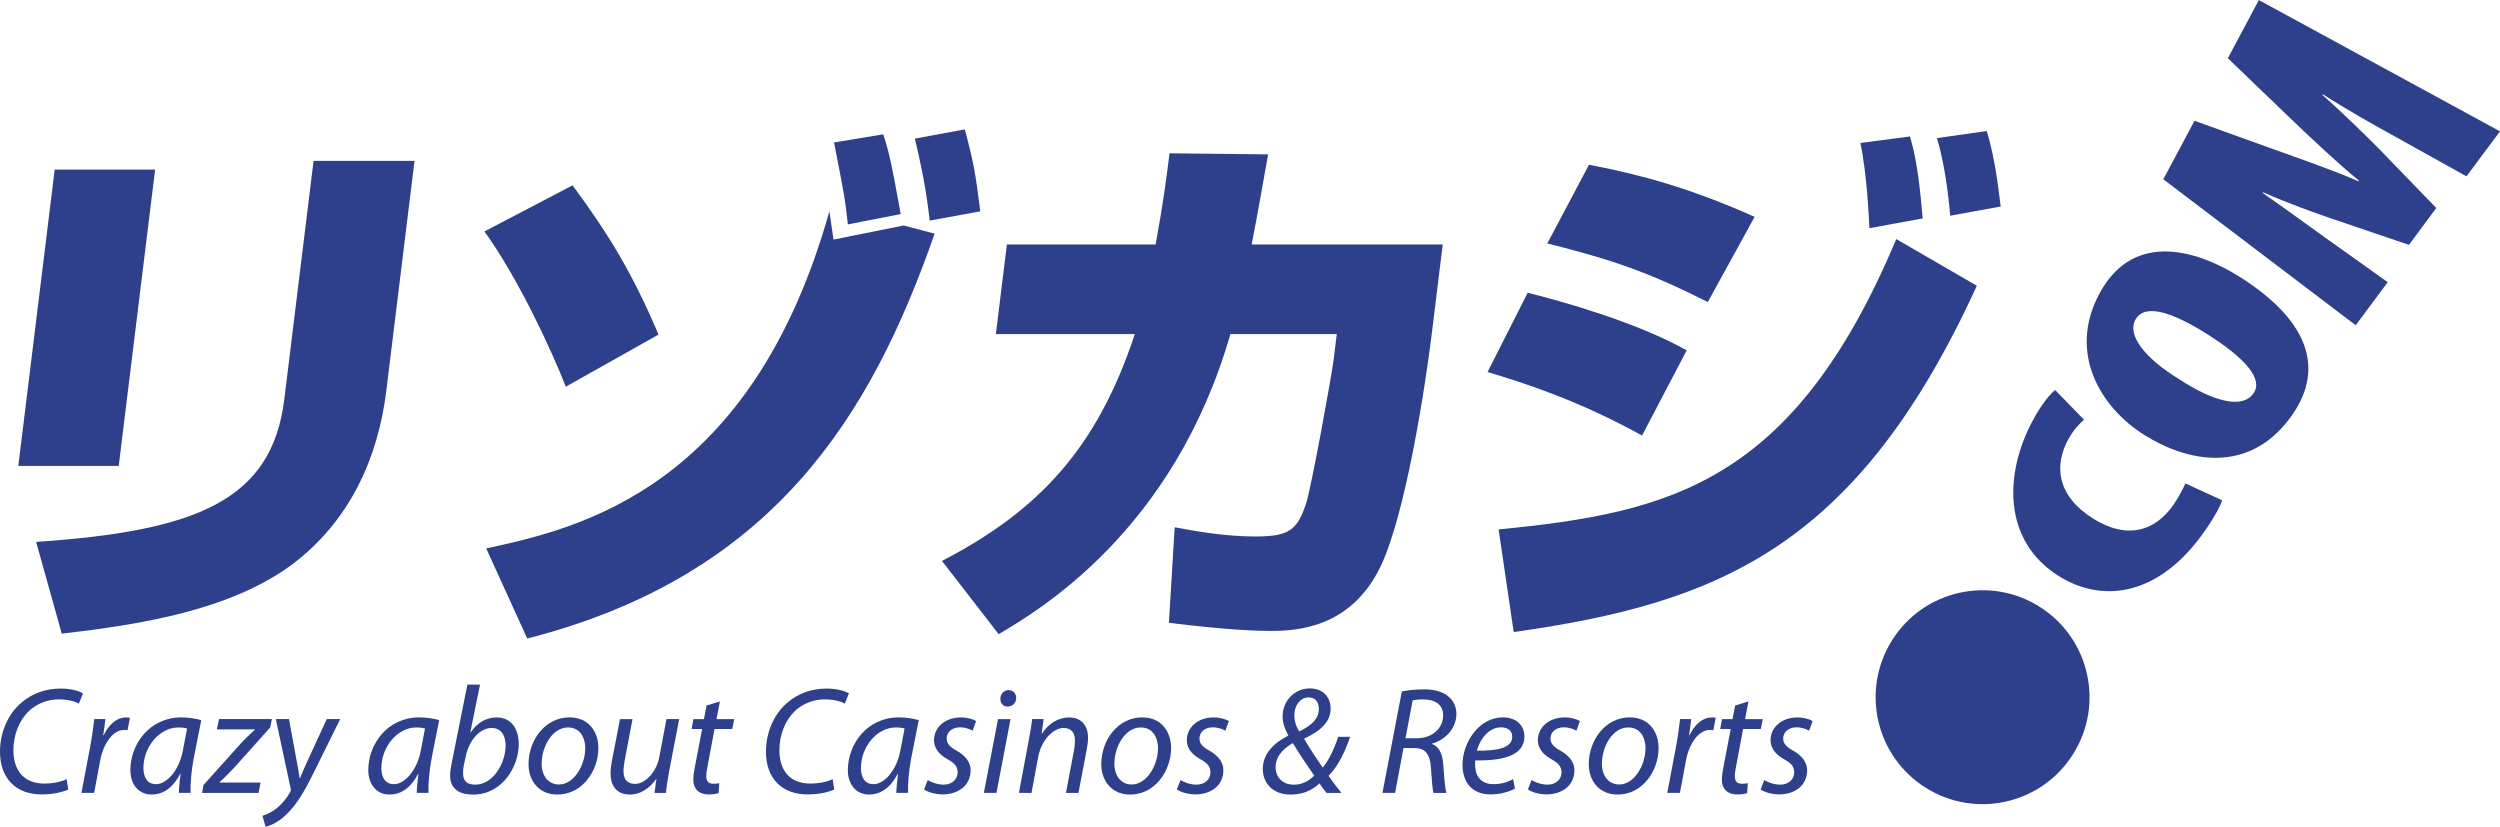 <?xml version="1.0" encoding="utf-8"?>
<!-- Generator: Adobe Illustrator 16.0.4, SVG Export Plug-In . SVG Version: 6.00 Build 0)  -->
<!DOCTYPE svg PUBLIC "-//W3C//DTD SVG 1.1//EN" "http://www.w3.org/Graphics/SVG/1.1/DTD/svg11.dtd">
<svg version="1.1" id="レイヤー_1" xmlns="http://www.w3.org/2000/svg" xmlns:xlink="http://www.w3.org/1999/xlink" x="0px"
	 y="0px" width="100px" height="33.07px" viewBox="50 16.534 100 33.07" enable-background="new 50 16.534 100 33.07"
	 xml:space="preserve">
<g>
	<path fill="#2E408C" d="M54.749,35.171h-4.017l1.456-11.854h4.017L54.749,35.171z M65.451,32.175
		c-0.325,2.648-1.443,5.21-3.809,6.969c-2.433,1.78-5.935,2.366-9.172,2.735l-1.025-3.669c6.414-0.435,9.429-1.649,9.928-5.71
		l1.17-9.531h4.038L65.451,32.175z"/>
	<path fill="#2E408C" d="M72.631,32.002c-0.527-1.368-1.899-4.343-3.254-6.209l3.527-1.846c1.489,2.019,2.426,3.583,3.436,5.971
		L72.631,32.002z M69.448,38.471c3.725-0.803,10.605-2.389,13.727-13.483l0.165,1.129l2.805-0.564l1.241,0.326
		C84.84,33.174,80.93,39.556,71.09,42.075L69.448,38.471z M83.914,25.51c-0.1-0.956-0.152-1.237-0.553-3.278l1.972-0.326
		c0.265,0.847,0.358,1.325,0.694,3.191L83.914,25.51z M87.189,25.358c-0.077-0.608-0.177-1.563-0.596-3.279l2-0.369
		c0.385,1.455,0.43,1.802,0.618,3.278L87.189,25.358z"/>
	<path fill="#2E408C" d="M107.709,26.313l-0.428,3.495c-0.288,2.345-1.078,7.36-2.066,9.401c-1.191,2.453-3.354,2.562-4.396,2.562
		c-0.434,0-1.625-0.021-4.063-0.326l0.231-3.821c0.805,0.152,1.973,0.369,3.232,0.369c1.346,0,1.682-0.26,2.031-1.346
		c0.211-0.65,1.018-5.102,1.093-5.709l0.128-1.042h-4.255c-2.273,7.903-7.699,11.072-9.269,12.005l-2.268-2.93
		c3.942-2.041,6.229-4.582,7.714-9.075h-5.558l0.44-3.583h5.949c0.321-1.737,0.452-2.801,0.556-3.647l3.945,0.043
		c-0.195,1.063-0.369,2.127-0.658,3.604L107.709,26.313L107.709,26.313z"/>
	<path fill="#2E408C" d="M115.682,33.955c-2.604-1.433-4.735-2.106-6.18-2.54l1.605-3.17c1.327,0.326,4.35,1.173,6.361,2.302
		L115.682,33.955z M109.945,37.712c6.834-0.674,11.795-1.824,15.906-11.615l3.223,1.867c-4.807,10.508-10.374,12.7-18.526,13.852
		L109.945,37.712z M118.312,28.615c-2.371-1.194-3.83-1.693-6.42-2.344l1.668-3.148c2.035,0.391,3.99,0.912,6.626,2.084
		L118.312,28.615z M124.776,25.661c-0.011-0.26-0.097-2.214-0.362-3.408l1.985-0.261c0.309,1.021,0.417,2.258,0.509,3.279
		L124.776,25.661z M128.008,25.162c-0.078-0.955-0.252-2.192-0.531-3.104l1.989-0.282c0.377,1.172,0.513,2.714,0.562,3.018
		L128.008,25.162z"/>
</g>
<g>
	<path fill="#2E408C" d="M138.886,36.545c-0.095,0.289-0.396,0.833-0.855,1.45c-1.862,2.496-4.062,2.598-5.677,1.584
		c-2.294-1.442-2.148-4.146-1.064-6.187c0.376-0.708,0.732-1.12,0.917-1.257l1.155,1.19c-0.193,0.166-0.393,0.37-0.604,0.738
		c-0.615,1.08-0.49,2.297,0.967,3.214c1.372,0.86,2.48,0.497,3.212-0.548c0.179-0.255,0.372-0.616,0.48-0.857L138.886,36.545z"/>
	<path fill="#2E408C" d="M141.591,33.267c-1.667,2.231-4.08,1.759-5.827,0.66c-1.746-1.099-3.05-3.269-1.799-5.627
		c1.404-2.647,4.075-1.664,5.594-0.71c3.023,1.899,3.365,3.89,2.041,5.662L141.591,33.267z M140.143,32.262
		c0.394-0.564-0.326-1.402-1.895-2.387c-1.317-0.828-2.447-1.229-2.826-0.562c-0.363,0.64,0.414,1.573,1.727,2.378
		c1.46,0.957,2.562,1.185,2.984,0.583L140.143,32.262z"/>
	<path fill="#2E408C" d="M145.716,21.949c-0.748-0.412-1.866-1.038-2.806-1.646l-0.016,0.027c0.852,0.748,1.809,1.697,2.27,2.16
		l2.286,2.363l-1.091,1.476l-3.068-1.042c-0.598-0.202-1.802-0.629-2.768-1.063l-0.016,0.029c0.859,0.598,1.826,1.301,2.471,1.765
		l2.531,1.803l-1.281,1.723l-7.696-5.839l1.248-2.34l3.097,1.116c1.222,0.439,2.376,0.836,3.458,1.302l0.018-0.026
		c-0.878-0.725-1.8-1.594-2.748-2.498l-2.491-2.396l1.24-2.327L150,21.787l-1.341,1.8L145.716,21.949z"/>
</g>
<path fill="#2E408C" d="M132.925,46.698c-1.257,2-3.897,2.604-5.897,1.346c-2.002-1.258-2.604-3.896-1.347-5.897
	c1.257-2.001,3.897-2.604,5.897-1.347C133.58,42.056,134.182,44.698,132.925,46.698z"/>
<g>
	<path fill="#2E408C" d="M52.732,48.115c-0.231,0.104-0.604,0.196-1.067,0.196c-1.037,0-1.665-0.654-1.665-1.703
		c0-0.773,0.311-1.513,0.873-1.982c0.427-0.359,0.952-0.549,1.555-0.549c0.452,0,0.781,0.116,0.891,0.195l-0.165,0.408
		c-0.152-0.092-0.445-0.17-0.812-0.17c-0.427,0-0.86,0.164-1.177,0.457c-0.385,0.365-0.628,0.945-0.628,1.567
		c0,0.731,0.335,1.343,1.25,1.343c0.312,0,0.653-0.062,0.878-0.178L52.732,48.115z"/>
	<path fill="#2E408C" d="M53.258,48.249l0.359-1.902c0.073-0.385,0.116-0.775,0.153-1.049h0.445
		c-0.024,0.207-0.049,0.414-0.085,0.641h0.019c0.195-0.403,0.506-0.708,0.903-0.708c0.048,0,0.104,0.006,0.146,0.012l-0.097,0.5
		c-0.037-0.006-0.079-0.012-0.14-0.012c-0.433,0-0.823,0.53-0.951,1.214l-0.244,1.305H53.258z"/>
	<path fill="#2E408C" d="M57.155,48.249c0-0.177,0.03-0.457,0.066-0.762h-0.012c-0.323,0.615-0.732,0.829-1.146,0.829
		c-0.524,0-0.848-0.415-0.848-0.976c0-1.031,0.757-2.111,2.043-2.111c0.281,0,0.586,0.049,0.793,0.11l-0.305,1.543
		c-0.098,0.513-0.135,1.037-0.122,1.366H57.155L57.155,48.249z M57.484,45.675c-0.073-0.023-0.183-0.042-0.354-0.042
		c-0.763,0-1.392,0.793-1.392,1.616c0,0.33,0.116,0.652,0.507,0.652c0.421,0,0.921-0.549,1.067-1.335L57.484,45.675z"/>
	<path fill="#2E408C" d="M58.137,47.938l1.434-1.598c0.25-0.275,0.415-0.428,0.616-0.61v-0.019h-1.513l0.086-0.415h2.116
		l-0.067,0.335L59.4,47.206c-0.268,0.287-0.427,0.439-0.61,0.609l-0.006,0.02h1.641l-0.085,0.415h-2.257L58.137,47.938z"/>
	<path fill="#2E408C" d="M61.559,45.298l0.292,1.586c0.067,0.341,0.104,0.561,0.134,0.779h0.013
		c0.079-0.188,0.165-0.396,0.317-0.725l0.756-1.641h0.537l-1.11,2.244c-0.317,0.635-0.616,1.152-1.019,1.549
		c-0.33,0.336-0.689,0.477-0.854,0.514l-0.128-0.439c0.128-0.043,0.342-0.122,0.543-0.281c0.201-0.152,0.415-0.391,0.573-0.684
		c0.024-0.048,0.024-0.078,0.012-0.133l-0.592-2.77H61.559z"/>
	<path fill="#2E408C" d="M66.67,48.249c0-0.177,0.03-0.457,0.067-0.762h-0.012c-0.323,0.615-0.732,0.829-1.146,0.829
		c-0.525,0-0.848-0.415-0.848-0.976c0-1.031,0.757-2.111,2.043-2.111c0.281,0,0.585,0.049,0.793,0.11l-0.305,1.543
		c-0.097,0.513-0.134,1.037-0.122,1.366H66.67L66.67,48.249z M67,45.675c-0.073-0.023-0.183-0.042-0.354-0.042
		c-0.762,0-1.39,0.793-1.39,1.616c0,0.33,0.115,0.652,0.506,0.652c0.421,0,0.921-0.549,1.068-1.335L67,45.675z"/>
	<path fill="#2E408C" d="M69.201,43.919l-0.39,1.916h0.012c0.262-0.396,0.64-0.604,1.037-0.604c0.646,0,0.89,0.536,0.89,1.062
		c0,0.908-0.653,2.025-1.836,2.025c-0.519,0-0.909-0.214-0.909-0.757c0-0.147,0.024-0.323,0.055-0.464l0.635-3.178H69.201z
		 M68.561,47.108c-0.024,0.104-0.042,0.22-0.037,0.379c0,0.279,0.165,0.433,0.476,0.433c0.762,0,1.226-0.909,1.226-1.567
		c0-0.366-0.158-0.701-0.562-0.701c-0.439,0-0.891,0.451-1.037,1.146L68.561,47.108z"/>
	<path fill="#2E408C" d="M72.294,48.316c-0.738,0-1.153-0.55-1.153-1.214c0-0.977,0.677-1.873,1.635-1.873
		c0.799,0,1.159,0.604,1.159,1.227c0,0.914-0.646,1.86-1.635,1.86H72.294z M72.361,47.913c0.597,0,1.049-0.768,1.049-1.457
		c0-0.342-0.159-0.824-0.689-0.824c-0.634,0-1.055,0.775-1.055,1.452c0,0.481,0.268,0.829,0.689,0.829H72.361L72.361,47.913z"/>
	<path fill="#2E408C" d="M77.167,45.298l-0.402,2.092c-0.061,0.33-0.104,0.616-0.128,0.86h-0.458l0.079-0.556h-0.012
		c-0.269,0.385-0.652,0.623-1.043,0.623c-0.378,0-0.781-0.184-0.781-0.854c0-0.14,0.019-0.306,0.055-0.5l0.323-1.665h0.5
		l-0.311,1.646c-0.031,0.164-0.049,0.305-0.049,0.433c0,0.305,0.122,0.513,0.469,0.513c0.372,0,0.842-0.434,0.964-1.08l0.286-1.513
		L77.167,45.298L77.167,45.298z"/>
	<path fill="#2E408C" d="M78.796,44.589l-0.134,0.709h0.707l-0.079,0.396h-0.708l-0.269,1.434c-0.037,0.164-0.061,0.316-0.061,0.469
		c0,0.178,0.085,0.287,0.28,0.287c0.092,0,0.171-0.006,0.238-0.024l-0.024,0.396c-0.092,0.036-0.244,0.056-0.391,0.056
		c-0.446,0-0.622-0.27-0.622-0.574c0-0.17,0.024-0.335,0.066-0.549l0.287-1.494h-0.421l0.073-0.396h0.42l0.104-0.543L78.796,44.589z
		"/>
	<path fill="#2E408C" d="M83.371,48.115c-0.232,0.104-0.604,0.196-1.068,0.196c-1.037,0-1.665-0.654-1.665-1.703
		c0-0.773,0.312-1.513,0.872-1.982c0.427-0.359,0.952-0.549,1.556-0.549c0.451,0,0.78,0.116,0.891,0.195l-0.165,0.408
		c-0.152-0.092-0.445-0.17-0.811-0.17c-0.427,0-0.861,0.164-1.177,0.457c-0.384,0.365-0.628,0.945-0.628,1.567
		c0,0.731,0.335,1.343,1.25,1.343c0.312,0,0.652-0.062,0.879-0.178L83.371,48.115z"/>
	<path fill="#2E408C" d="M85.853,48.249c0-0.177,0.031-0.457,0.067-0.762h-0.012c-0.323,0.615-0.732,0.829-1.147,0.829
		c-0.524,0-0.847-0.415-0.847-0.976c0-1.031,0.756-2.111,2.043-2.111c0.28,0,0.585,0.049,0.793,0.11l-0.305,1.543
		c-0.098,0.513-0.135,1.037-0.122,1.366H85.853L85.853,48.249z M86.183,45.675c-0.073-0.023-0.183-0.042-0.354-0.042
		c-0.763,0-1.391,0.793-1.391,1.616c0,0.33,0.116,0.652,0.507,0.652c0.421,0,0.921-0.549,1.067-1.335L86.183,45.675z"/>
	<path fill="#2E408C" d="M87.109,47.737c0.134,0.085,0.39,0.183,0.635,0.183c0.341,0,0.561-0.22,0.561-0.481
		c0-0.232-0.104-0.373-0.415-0.543c-0.341-0.189-0.53-0.451-0.53-0.75c0-0.519,0.445-0.915,1.074-0.915
		c0.262,0,0.5,0.073,0.61,0.146l-0.141,0.385c-0.104-0.061-0.287-0.135-0.506-0.135c-0.311,0-0.531,0.189-0.531,0.445
		c0,0.214,0.141,0.348,0.409,0.494c0.329,0.189,0.549,0.445,0.549,0.775c0,0.621-0.5,0.97-1.129,0.97
		c-0.317-0.007-0.598-0.099-0.732-0.202L87.109,47.737z"/>
	<path fill="#2E408C" d="M89.354,48.249l0.567-2.951h0.5l-0.562,2.951H89.354z M90.3,44.797c-0.177,0-0.287-0.135-0.287-0.317
		c0.006-0.195,0.153-0.342,0.336-0.342c0.177,0,0.299,0.135,0.299,0.316c-0.006,0.202-0.146,0.342-0.342,0.342L90.3,44.797
		L90.3,44.797z"/>
	<path fill="#2E408C" d="M90.757,48.249l0.391-2.092c0.067-0.33,0.11-0.615,0.14-0.859h0.458l-0.079,0.579h0.012
		c0.269-0.415,0.665-0.646,1.099-0.646c0.347,0,0.744,0.201,0.744,0.817c0,0.135-0.024,0.316-0.055,0.477l-0.329,1.726h-0.5
		l0.323-1.708c0.019-0.115,0.037-0.25,0.037-0.379c0-0.293-0.116-0.512-0.464-0.512c-0.359,0-0.872,0.434-1.006,1.165l-0.268,1.434
		L90.757,48.249L90.757,48.249z"/>
	<path fill="#2E408C" d="M95.204,48.316c-0.738,0-1.153-0.55-1.153-1.214c0-0.977,0.677-1.873,1.635-1.873
		c0.799,0,1.158,0.604,1.158,1.227c0,0.914-0.646,1.86-1.635,1.86H95.204z M95.271,47.913c0.598,0,1.05-0.768,1.05-1.457
		c0-0.342-0.159-0.824-0.689-0.824c-0.635,0-1.056,0.775-1.056,1.452c0,0.481,0.269,0.829,0.689,0.829H95.271L95.271,47.913z"/>
	<path fill="#2E408C" d="M97.222,47.737c0.135,0.085,0.391,0.183,0.635,0.183c0.341,0,0.561-0.22,0.561-0.481
		c0-0.232-0.104-0.373-0.415-0.543c-0.342-0.189-0.531-0.451-0.531-0.75c0-0.519,0.446-0.915,1.073-0.915
		c0.262,0,0.5,0.073,0.61,0.146l-0.14,0.385c-0.104-0.061-0.287-0.135-0.506-0.135c-0.312,0-0.531,0.189-0.531,0.445
		c0,0.214,0.14,0.348,0.408,0.494c0.33,0.189,0.549,0.445,0.549,0.775c0,0.621-0.5,0.97-1.128,0.97
		c-0.318-0.007-0.598-0.099-0.733-0.202L97.222,47.737z"/>
	<path fill="#2E408C" d="M103.06,48.249c-0.104-0.121-0.183-0.231-0.281-0.378c-0.341,0.312-0.707,0.446-1.158,0.446
		c-0.708,0-1.11-0.458-1.11-1.025c0-0.646,0.512-1.086,1.019-1.33v-0.018c-0.146-0.263-0.226-0.5-0.226-0.75
		c0-0.61,0.457-1.123,1.092-1.123c0.55,0,0.829,0.372,0.829,0.812c0,0.487-0.347,0.866-1.055,1.195v0.019
		c0.226,0.385,0.525,0.836,0.738,1.141c0.25-0.311,0.446-0.713,0.622-1.232h0.476c-0.226,0.658-0.487,1.172-0.865,1.562
		c0.152,0.213,0.317,0.439,0.518,0.684h-0.598V48.249z M101.761,47.921c0.323,0,0.597-0.146,0.805-0.366
		c-0.195-0.287-0.549-0.787-0.854-1.3c-0.268,0.165-0.688,0.458-0.688,0.958c0,0.396,0.262,0.708,0.731,0.708H101.761z
		 M102.34,44.43c-0.311,0-0.567,0.305-0.567,0.708c0,0.231,0.062,0.438,0.195,0.653c0.493-0.238,0.786-0.506,0.786-0.896
		c0-0.238-0.109-0.464-0.408-0.464L102.34,44.43L102.34,44.43z"/>
	<path fill="#2E408C" d="M106.073,44.193c0.25-0.056,0.592-0.085,0.896-0.085c0.409,0,0.763,0.098,0.982,0.299
		c0.188,0.158,0.305,0.396,0.305,0.677c0,0.604-0.457,1.05-0.976,1.196l-0.007,0.012c0.292,0.098,0.427,0.402,0.458,0.823
		c0.042,0.573,0.072,0.97,0.128,1.135h-0.524c-0.025-0.085-0.068-0.519-0.098-0.994c-0.031-0.567-0.238-0.799-0.646-0.799h-0.451
		l-0.336,1.793h-0.506L106.073,44.193z M106.219,46.065h0.451c0.641,0,1.056-0.42,1.056-0.914c0-0.439-0.329-0.641-0.793-0.641
		c-0.202,0-0.329,0.018-0.427,0.042L106.219,46.065z"/>
	<path fill="#2E408C" d="M110.599,48.078c-0.22,0.122-0.579,0.232-0.976,0.232c-0.781,0-1.123-0.531-1.123-1.184
		c0-0.891,0.659-1.897,1.611-1.897c0.561,0,0.865,0.336,0.865,0.763c0,0.774-0.872,0.976-1.964,0.958
		c-0.024,0.128-0.006,0.402,0.061,0.555c0.116,0.27,0.354,0.396,0.659,0.396c0.348,0,0.609-0.104,0.793-0.201L110.599,48.078z
		 M110.489,45.999c0-0.238-0.183-0.372-0.451-0.372c-0.482,0-0.842,0.47-0.964,0.933c0.793,0.012,1.415-0.098,1.415-0.555V45.999z"
		/>
	<path fill="#2E408C" d="M111.263,47.737c0.135,0.085,0.391,0.183,0.636,0.183c0.341,0,0.561-0.22,0.561-0.481
		c0-0.232-0.104-0.373-0.415-0.543c-0.342-0.189-0.531-0.451-0.531-0.75c0-0.519,0.446-0.915,1.073-0.915
		c0.263,0,0.5,0.073,0.61,0.146l-0.14,0.385c-0.104-0.061-0.287-0.135-0.507-0.135c-0.311,0-0.53,0.189-0.53,0.445
		c0,0.214,0.14,0.348,0.408,0.494c0.329,0.189,0.549,0.445,0.549,0.775c0,0.621-0.5,0.97-1.129,0.97
		c-0.316-0.007-0.598-0.099-0.731-0.202L111.263,47.737z"/>
	<path fill="#2E408C" d="M114.703,48.316c-0.738,0-1.152-0.55-1.152-1.214c0-0.977,0.677-1.873,1.635-1.873
		c0.8,0,1.158,0.604,1.158,1.227c0,0.914-0.646,1.86-1.635,1.86H114.703z M114.771,47.913c0.597,0,1.049-0.768,1.049-1.457
		c0-0.342-0.158-0.824-0.689-0.824c-0.635,0-1.055,0.775-1.055,1.452c0,0.481,0.268,0.829,0.688,0.829H114.771L114.771,47.913z"/>
	<path fill="#2E408C" d="M116.691,48.249l0.36-1.902c0.073-0.385,0.116-0.775,0.153-1.049h0.445
		c-0.025,0.207-0.049,0.414-0.086,0.641h0.019c0.195-0.403,0.507-0.708,0.902-0.708c0.049,0,0.104,0.006,0.147,0.012l-0.099,0.5
		c-0.036-0.006-0.079-0.012-0.14-0.012c-0.434,0-0.823,0.53-0.951,1.214l-0.244,1.305H116.691z"/>
	<path fill="#2E408C" d="M119.938,44.589l-0.135,0.709h0.708l-0.08,0.396h-0.707l-0.269,1.434c-0.036,0.164-0.061,0.316-0.061,0.469
		c0,0.178,0.085,0.287,0.28,0.287c0.093,0,0.171-0.006,0.238-0.024l-0.024,0.396c-0.092,0.036-0.244,0.056-0.391,0.056
		c-0.445,0-0.622-0.27-0.622-0.574c0-0.17,0.025-0.335,0.067-0.549l0.287-1.494h-0.422l0.073-0.396h0.421l0.104-0.543
		L119.938,44.589z"/>
	<path fill="#2E408C" d="M120.571,47.737c0.135,0.085,0.39,0.183,0.635,0.183c0.342,0,0.562-0.22,0.562-0.481
		c0-0.232-0.104-0.373-0.416-0.543c-0.341-0.189-0.53-0.451-0.53-0.75c0-0.519,0.446-0.915,1.073-0.915
		c0.263,0,0.5,0.073,0.61,0.146l-0.141,0.385c-0.104-0.061-0.286-0.135-0.506-0.135c-0.312,0-0.531,0.189-0.531,0.445
		c0,0.214,0.141,0.348,0.409,0.494c0.328,0.189,0.549,0.445,0.549,0.775c0,0.621-0.5,0.97-1.129,0.97
		c-0.316-0.007-0.598-0.099-0.731-0.202L120.571,47.737z"/>
</g>
</svg>
